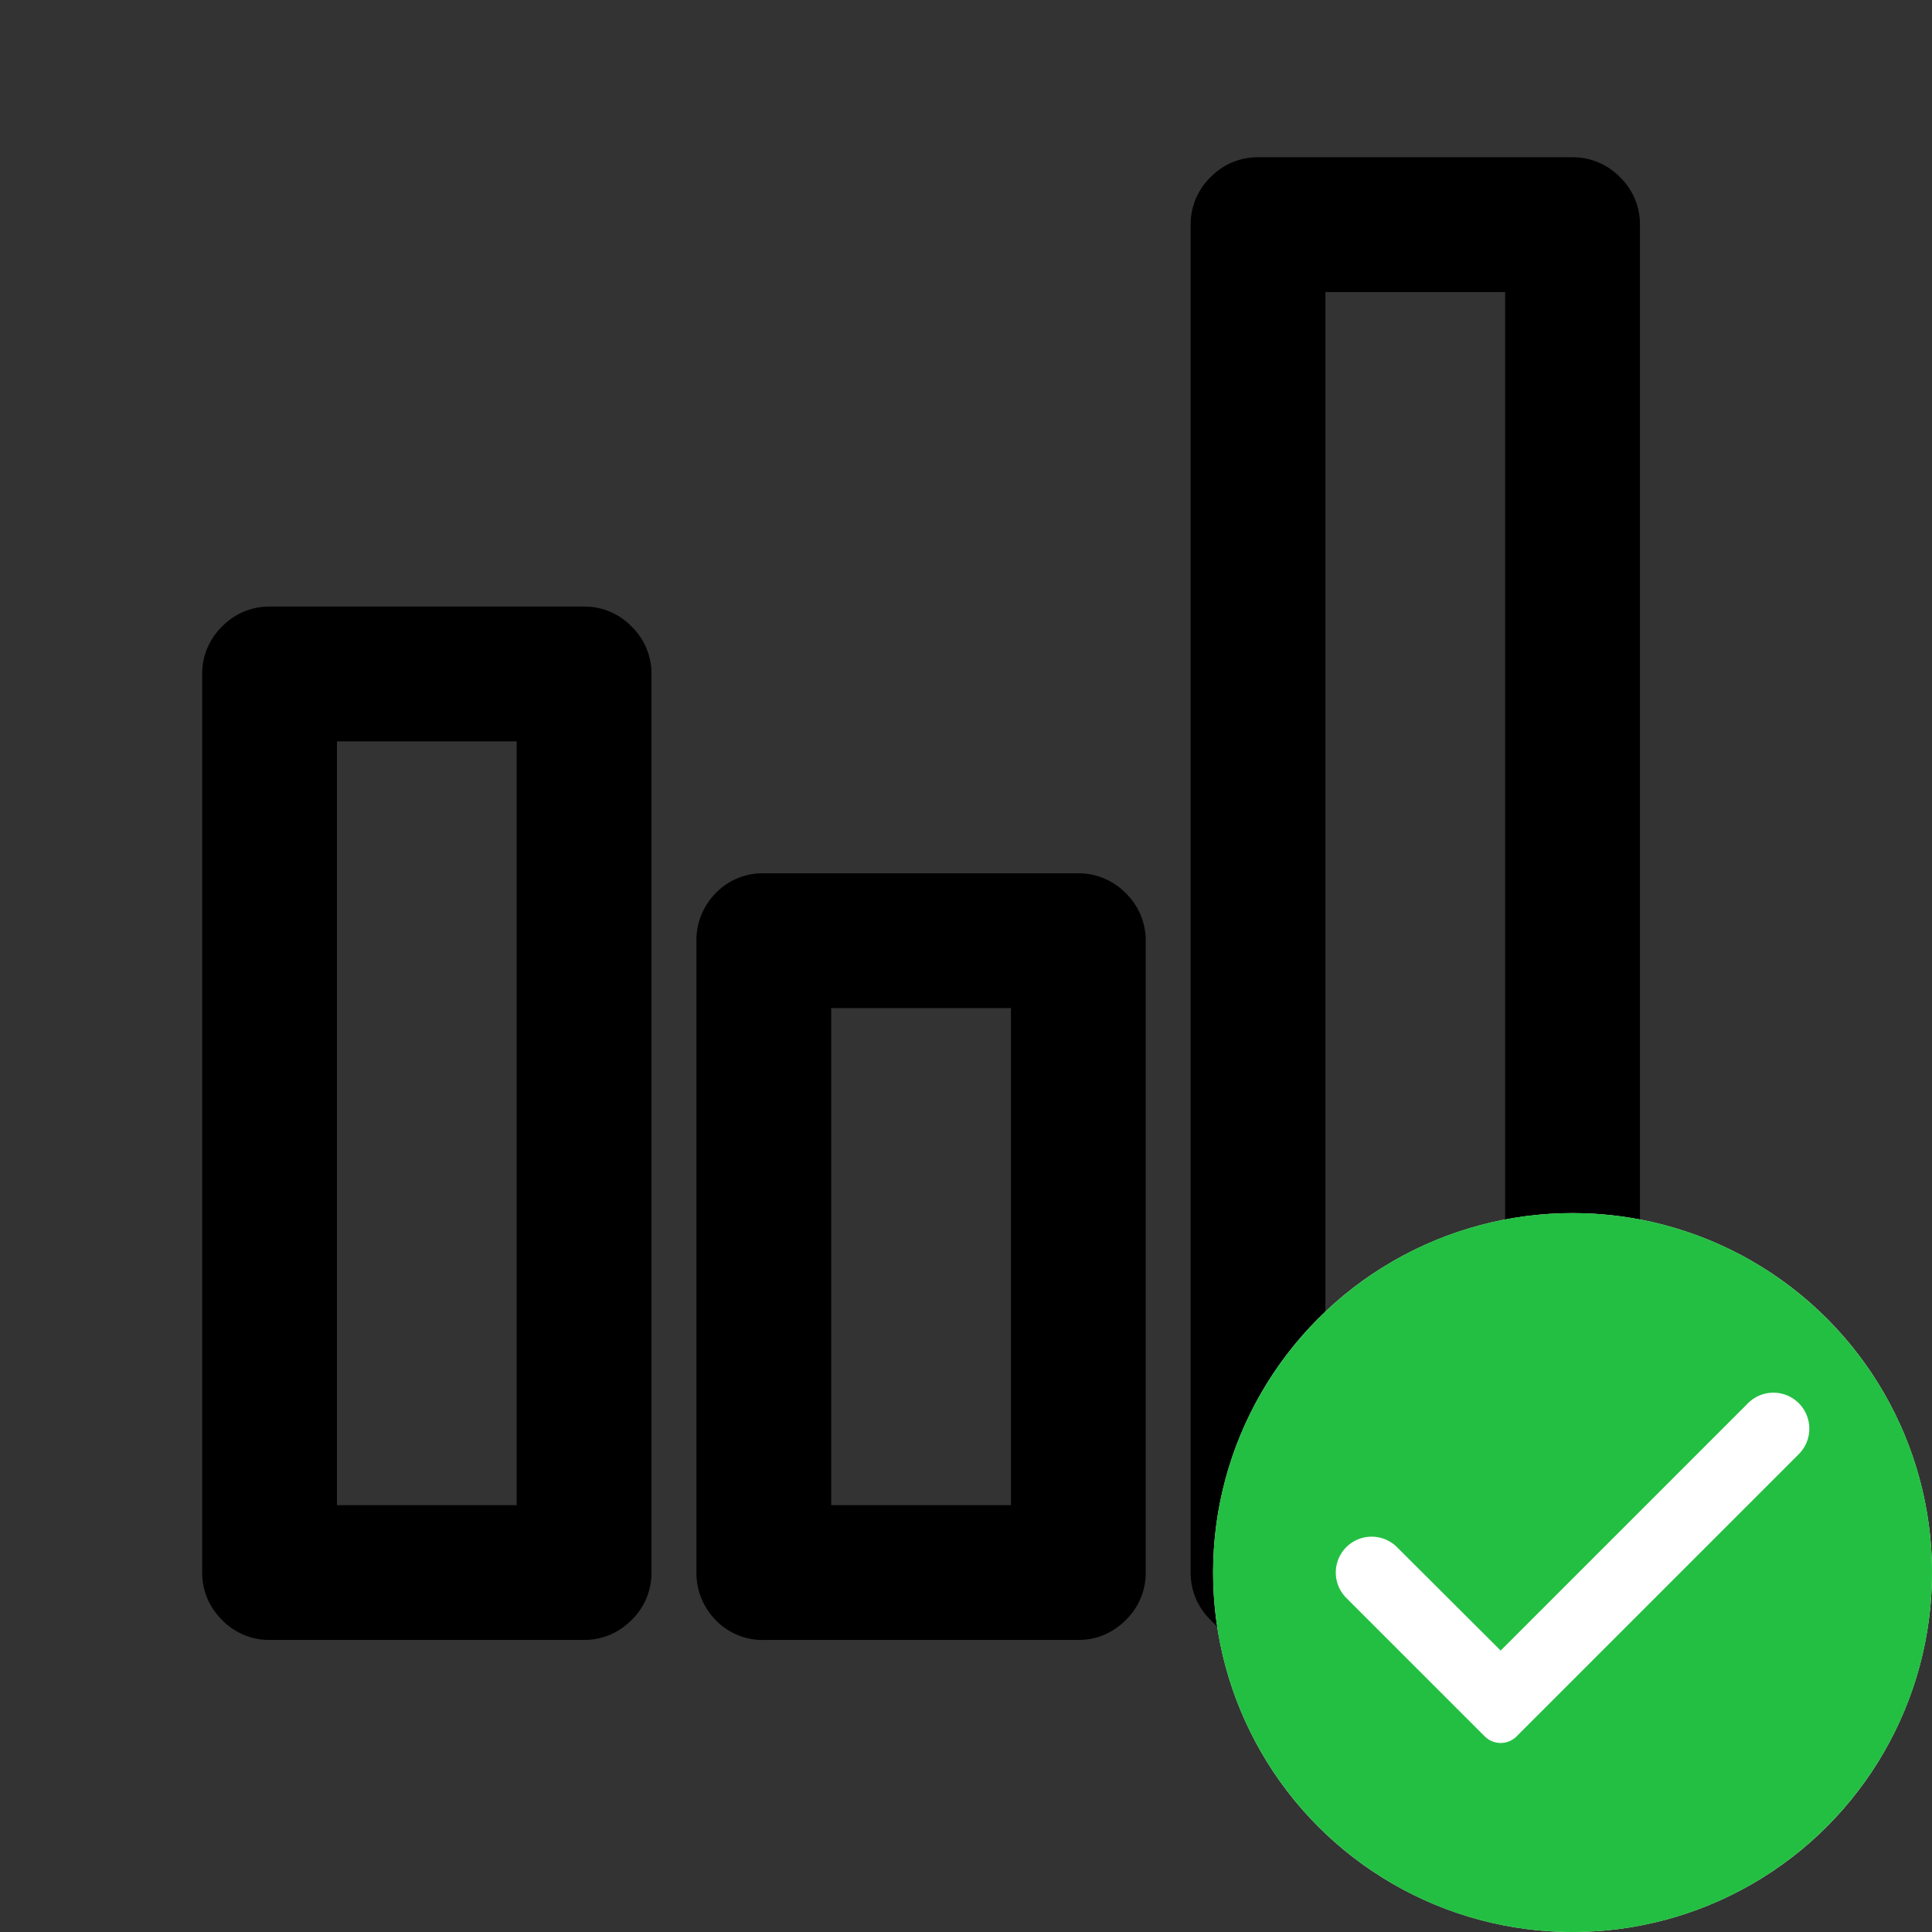 <svg width="43" height="43" viewBox="0 0 43 43" xmlns="http://www.w3.org/2000/svg">
    <rect x="0" y="0" width="43" height="43" fill="#333333" stroke="none"/>
    <g fill="none" fill-rule="evenodd">
        <path d="M35 36c.27 0 .505-.099.703-.297A.961.961 0 0 0 36 35V5a.961.961 0 0 0-.297-.703A.961.961 0 0 0 35 4h-7a.961.961 0 0 0-.703.297A.961.961 0 0 0 27 5v30c0 .27.099.505.297.703A.961.961 0 0 0 28 36h7zm-1-2h-5V6h5v28zm-21 2c.27 0 .505-.099.703-.297A.961.961 0 0 0 14 35V15a.961.961 0 0 0-.297-.703A.961.961 0 0 0 13 14H6a.961.961 0 0 0-.703.297A.961.961 0 0 0 5 15v20c0 .27.099.505.297.703A.961.961 0 0 0 6 36h7zm-1-2H7V16h5v18zm12 2c.27 0 .505-.099.703-.297A.961.961 0 0 0 25 35V20.937a.961.961 0 0 0-.297-.703.961.961 0 0 0-.703-.297h-7a.947.947 0 0 0-.719.297.988.988 0 0 0-.281.703V35c0 .27.094.505.281.703A.947.947 0 0 0 17 36h7zm-1-2h-5V21.937h5V34z" stroke="#000" fill="#000" fill-rule="nonzero"/>
        <path d="M0 0h40v40H0z"/>
        <g transform="translate(27 27)">
            <circle fill="#FFF" cx="8" cy="8" r="8"/>
            <path d="M8 0C3.584 0 0 3.584 0 8s3.584 8 8 8 8-3.584 8-8-3.584-8-8-8zM6.046 11.646 2.964 8.564a.798.798 0 0 1 1.129-1.129L6.4 9.736l5.506-5.506a.798.798 0 0 1 1.13.002.803.803 0 0 1-.002 1.134l-6.28 6.28a.5.5 0 0 1-.708 0z" fill="#23BF42" fill-rule="nonzero"/>
        </g>
    </g>
</svg>
